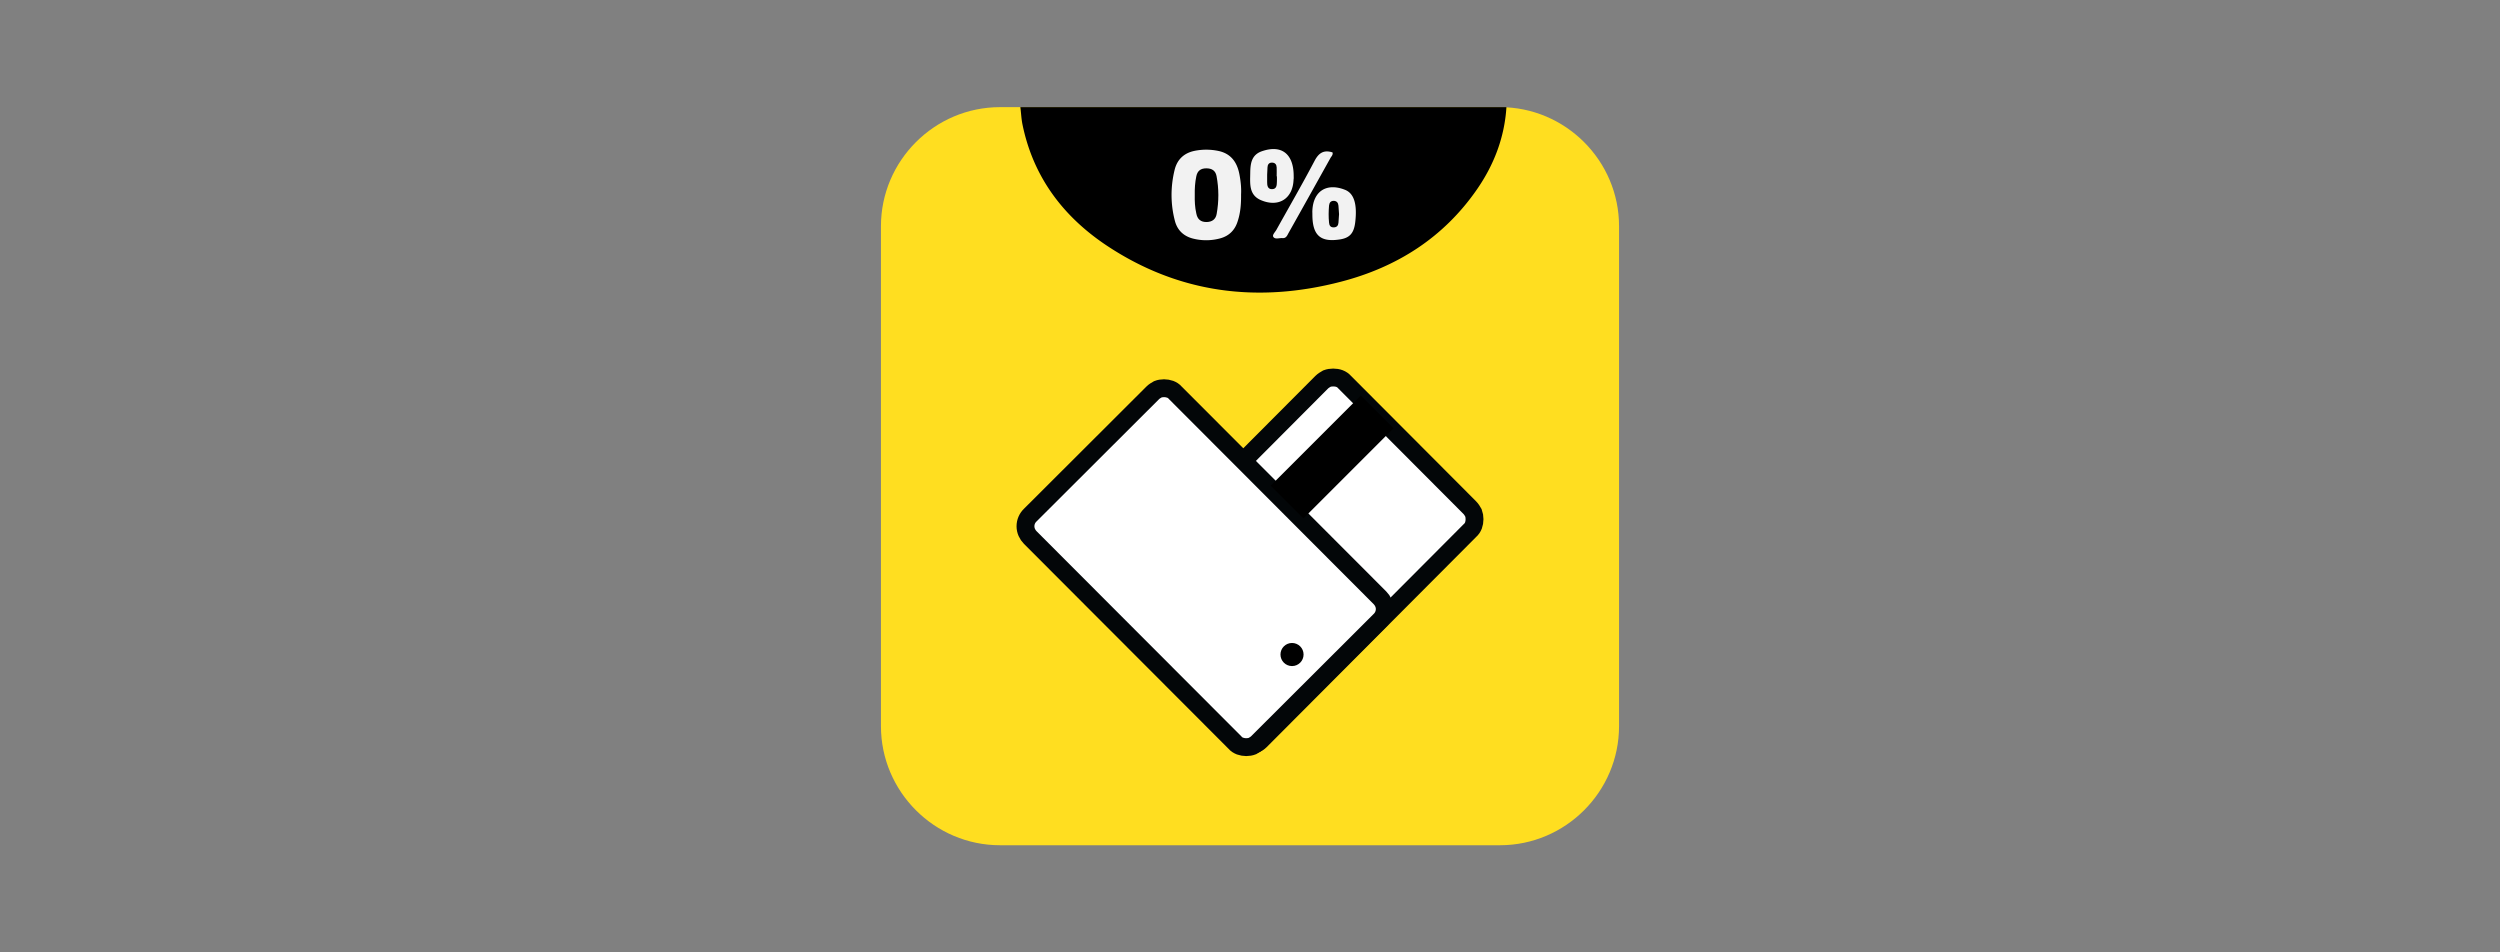 <svg xmlns="http://www.w3.org/2000/svg" xml:space="preserve" width="210" height="80" style="enable-background:new 0 0 210 80"><rect width="100%" height="100%" fill="#808080" stroke="none"/><style>.st4{fill:#f8da5e}.st5{fill:#fff}.st6{fill:none;stroke:#030608;stroke-width:1.5;stroke-miterlimit:10}</style><g id="Layer_4"><path d="M126 71H84c-5.5 0-10-4.5-10-10V19c0-5.5 4.5-10 10-10h42c5.5 0 10 4.5 10 10v42c0 5.5-4.5 10-10 10z" style="fill:#ffde20"/><path d="M97.12 10.9h17.45v10.97H97.12z" style="fill:#f2f2f2"/><g id="UrnYVc_00000174576873366159953780000017507094298674092953_"><path d="M126.54 9c-.16 2.54-1.04 4.83-2.47 6.9-2.8 4.05-6.72 6.54-11.42 7.76-6.98 1.82-13.63 1-19.71-3.05-3.68-2.46-6.19-5.81-7.07-10.25-.08-.44-.1-.9-.16-1.36h40.83zm-22.29 7.32c.03-.53-.03-1.13-.15-1.73-.2-.98-.71-1.69-1.75-1.91a4.99 4.99 0 0 0-2-.01c-.88.18-1.46.71-1.68 1.59-.35 1.43-.35 2.87.02 4.29.2.77.71 1.27 1.48 1.48.76.2 1.54.2 2.3 0 .77-.2 1.27-.7 1.5-1.46.23-.7.29-1.43.28-2.25zm5.99 1.66c-.01 1.78.66 2.39 2.32 2.13.82-.13 1.17-.52 1.28-1.45.18-1.53-.11-2.43-.87-2.72-1.53-.6-2.65.11-2.73 1.73-.01.1 0 .21 0 .31zm-1.57-3.16c.01-1.89-1.01-2.7-2.69-2.11-.9.32-.95 1.11-.96 1.86-.01.84-.12 1.79.87 2.23 1.51.66 2.72-.11 2.77-1.73.02-.09.01-.17.01-.25zm3.26-2.02c-.7-.22-1.13.01-1.49.68-1.03 1.96-2.14 3.88-3.22 5.82-.11.2-.37.43-.26.6.15.23.5.08.76.1.33.03.41-.24.53-.45 1.18-2.1 2.35-4.2 3.52-6.3.08-.13.22-.26.16-.45z"/><path d="M100.36 16.37c-.01-.52.02-1.04.13-1.56.09-.45.36-.67.84-.67.47 0 .77.19.86.65.2 1.06.2 2.12.01 3.18-.08.46-.39.67-.84.68-.49.01-.78-.23-.87-.72-.12-.52-.14-1.04-.13-1.56zM112.48 17.99c-.02.23-.03.48-.05.73-.02.24-.15.38-.41.38-.27 0-.36-.17-.38-.4-.05-.48-.04-.96 0-1.44.03-.25.15-.39.4-.39.25.01.37.17.39.41.02.23.04.46.05.71zM107.26 14.81c0 .15.01.29 0 .44-.01.3-.01.64-.42.64-.37 0-.4-.33-.4-.59-.01-.41 0-.83.03-1.25.01-.22.12-.4.39-.39.26.01.37.17.38.4.01.25 0 .5 0 .75h.02z"/></g></g><g id="Layer_1"><path d="M93.43 51.7c-.12-.12-.22-.28-.31-.44-.06-.16-.09-.34-.09-.53s.03-.37.09-.53.16-.31.31-.44l17.59-17.65c.12-.12.28-.22.44-.31.16-.06.34-.09.53-.09s.37.03.53.09.31.16.44.31l10.5 10.53c.12.12.22.28.31.44.06.16.09.34.09.53s-.03.37-.09.53-.16.31-.31.44l-17.59 17.65c-.12.12-.28.22-.44.28-.16.06-.34.09-.53.09s-.34-.03-.53-.09c-.16-.06-.31-.16-.44-.28L93.43 51.7z" class="st4"/><path d="M93.43 51.7c-.12-.12-.22-.28-.31-.44-.06-.16-.09-.34-.09-.53s.03-.37.09-.53.16-.31.31-.44l17.59-17.65c.12-.12.28-.22.44-.31.16-.06.34-.09.53-.09s.37.03.53.09.31.16.44.31l10.5 10.53c.12.12.22.28.31.44.06.16.09.34.09.53s-.03.37-.09.53-.16.31-.31.44l-17.59 17.65c-.12.12-.28.22-.44.28-.16.06-.34.09-.53.09s-.34-.03-.53-.09c-.16-.06-.31-.16-.44-.28L93.43 51.7z" class="st5"/><path d="M93.43 51.7c-.12-.12-.22-.28-.31-.44-.06-.16-.09-.34-.09-.53s.03-.37.09-.53.16-.31.31-.44l17.59-17.65c.12-.12.28-.22.44-.31.16-.06.34-.09.53-.09s.37.03.53.09.31.16.44.31l10.5 10.53c.12.12.22.28.31.44.06.16.09.34.09.53s-.03.37-.09.53-.16.31-.31.44l-17.59 17.65c-.12.12-.28.22-.44.28-.16.06-.34.09-.53.09s-.34-.03-.53-.09c-.16-.06-.31-.16-.44-.28L93.43 51.7z" class="st4"/><path d="M93.43 51.7c-.12-.12-.22-.28-.31-.44-.06-.16-.09-.34-.09-.53s.03-.37.09-.53.16-.31.31-.44l17.59-17.65c.12-.12.28-.22.44-.31.16-.06.34-.09.53-.09s.37.03.53.09.31.16.44.31l10.5 10.53c.12.12.22.28.31.44.06.16.09.34.09.53s-.03.37-.09.53-.16.31-.31.44l-17.59 17.65c-.12.12-.28.22-.44.28-.16.06-.34.09-.53.09s-.34-.03-.53-.09c-.16-.06-.31-.16-.44-.28L93.43 51.7z" class="st5"/><path d="M93.43 51.7c-.12-.12-.22-.28-.31-.44-.06-.16-.09-.34-.09-.53s.03-.37.09-.53.16-.31.31-.44l17.59-17.65c.12-.12.28-.22.44-.31.16-.06.34-.09.53-.09s.37.03.53.09.31.16.44.31l10.5 10.53c.12.12.22.28.31.44.06.16.09.34.09.53s-.03.37-.09.53-.16.31-.31.44l-17.59 17.65c-.12.12-.28.22-.44.28-.16.06-.34.09-.53.09s-.34-.03-.53-.09c-.16-.06-.31-.16-.44-.28L93.43 51.7z" class="st6"/><path d="M105.63 62.37c-.12.12-.27.21-.43.3-.15.06-.34.09-.52.09s-.34-.03-.52-.09c-.15-.06-.31-.15-.43-.3L86.54 45.15c-.24-.24-.4-.58-.4-.94 0-.37.15-.7.4-.94L96.83 33c.12-.12.27-.21.43-.3.15-.06.34-.09.52-.09s.34.03.52.09c.15.06.31.15.43.3l17.19 17.22c.24.24.4.58.4.94s-.15.7-.4.94l-10.29 10.27z" class="st4"/><path d="M105.63 62.37c-.12.12-.27.21-.43.3-.15.06-.34.09-.52.09s-.34-.03-.52-.09c-.15-.06-.31-.15-.43-.3L86.54 45.15c-.24-.24-.4-.58-.4-.94 0-.37.15-.7.4-.94L96.83 33c.12-.12.27-.21.43-.3.15-.06.34-.09.52-.09s.34.03.52.09c.15.06.31.15.43.3l17.19 17.22c.24.24.4.58.4.94s-.15.7-.4.94l-10.29 10.27z" class="st5"/><path d="M105.63 62.37c-.12.12-.27.21-.43.3-.15.06-.34.09-.52.09s-.34-.03-.52-.09c-.15-.06-.31-.15-.43-.3L86.54 45.15c-.24-.24-.4-.58-.4-.94 0-.37.15-.7.4-.94L96.83 33c.12-.12.27-.21.43-.3.15-.06.34-.09.52-.09s.34.03.52.09c.15.06.31.15.43.3l17.19 17.22c.24.24.4.58.4.94s-.15.7-.4.94l-10.29 10.27z" class="st6"/><circle cx="108.53" cy="54.98" r=".97"/><path d="m106.737 40.795 7.573-7.573 2.75 2.751-7.572 7.573z"/></g></svg>